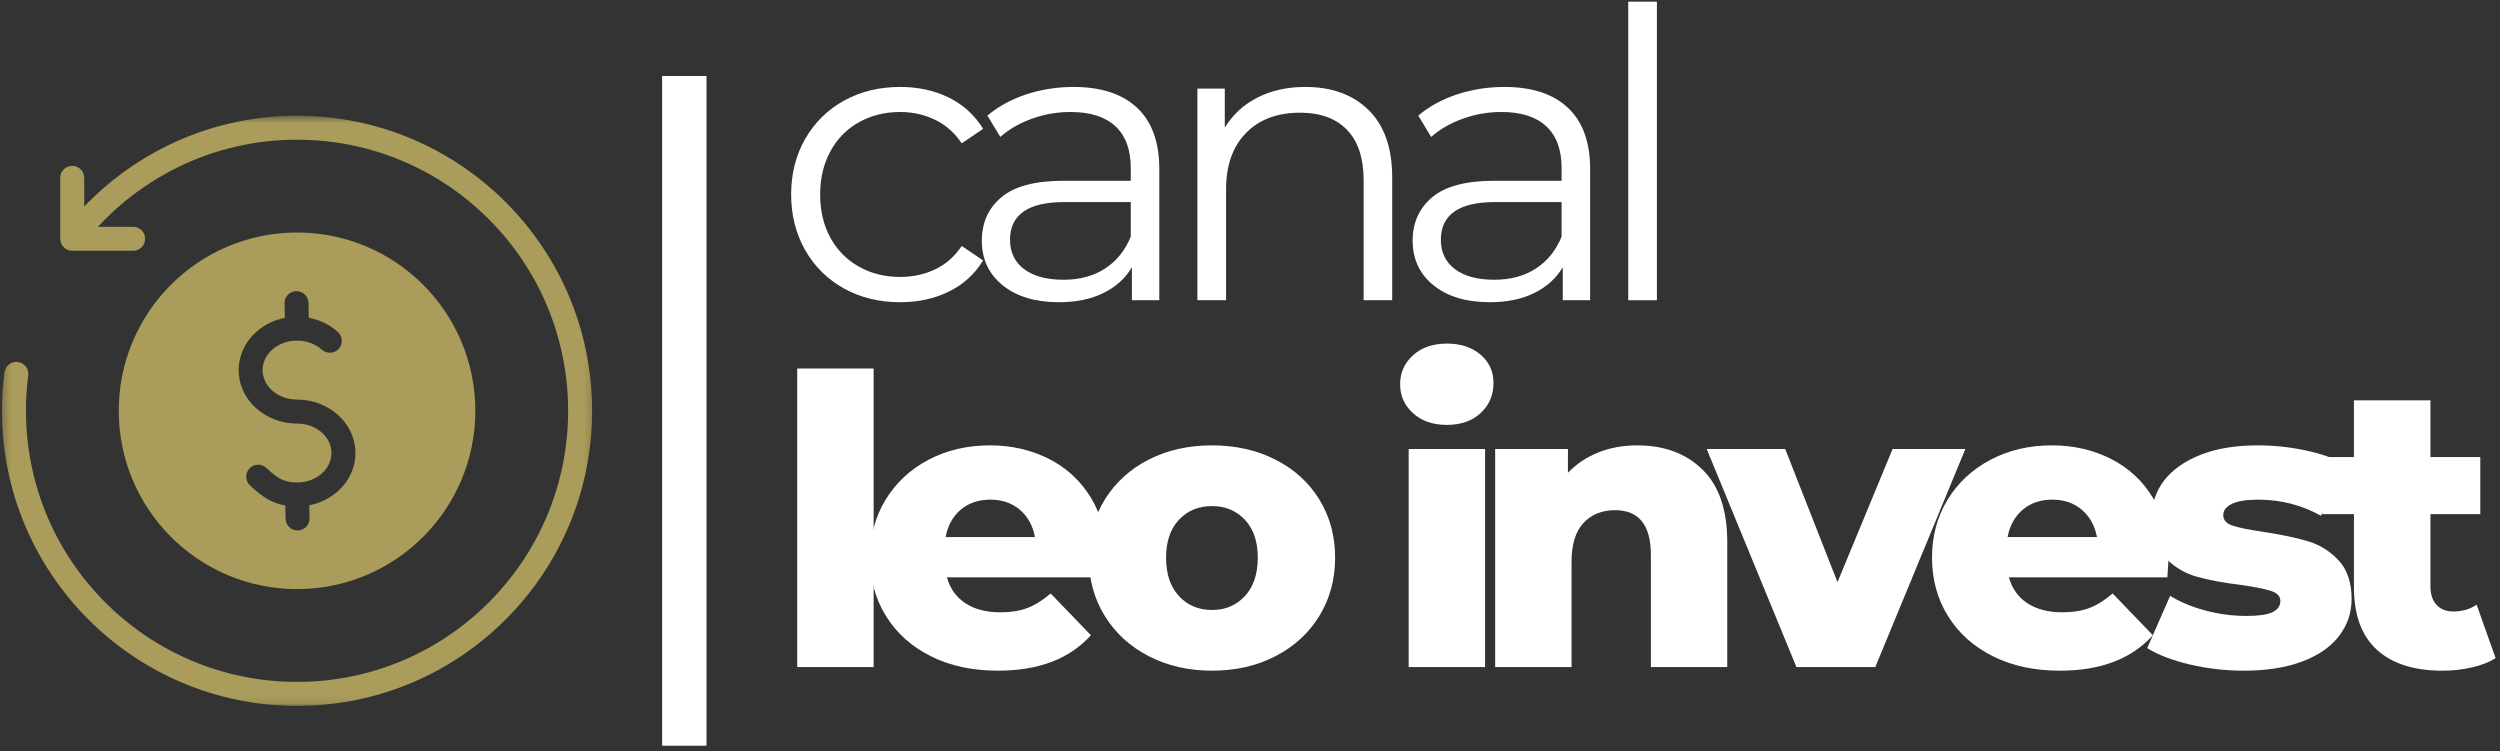 <svg xmlns="http://www.w3.org/2000/svg" width="336" height="101" viewBox="0 0 336 101" fill="none"><rect x="0" y="0" width="336" height="101" fill="#333333" stroke="none"/><path d="M91.971 100.224V10.212" stroke="white" stroke-width="5.963"></path><mask id="mask0_7_257" style="mask-type:luminance" maskUnits="userSpaceOnUse" x="0" y="15" width="80" height="80"><path d="M0.26 15.554H79.812V94.898H0.26V15.554Z" fill="white"></path></mask><g mask="url(#mask0_7_257)"><path fill-rule="evenodd" clip-rule="evenodd" d="M63.885 55.212C63.885 68.447 53.154 79.175 39.922 79.175C26.687 79.175 15.96 68.444 15.96 55.212C15.96 41.977 26.687 31.25 39.922 31.25C53.154 31.25 63.885 41.977 63.885 55.212ZM17.894 30.48H13.158C16.208 27.186 19.86 24.45 23.944 22.457C28.767 20.098 34.187 18.777 39.922 18.777C49.981 18.777 59.093 22.854 65.685 29.45C72.281 36.042 76.357 45.149 76.357 55.212C76.357 65.275 72.281 74.383 65.685 80.975C59.093 87.571 49.981 91.647 39.922 91.647C29.86 91.647 20.752 87.571 14.16 80.975C7.564 74.383 3.488 65.275 3.488 55.212C3.488 53.62 3.582 52.032 3.79 50.452C3.904 49.572 3.283 48.766 2.403 48.652C1.522 48.538 0.716 49.159 0.602 50.035C0.378 51.749 0.26 53.483 0.26 55.212C0.26 66.164 4.702 76.081 11.88 83.255C19.054 90.433 28.971 94.874 39.922 94.874C50.874 94.874 60.787 90.433 67.965 83.255C75.143 76.081 79.581 66.164 79.581 55.212C79.581 44.261 75.143 34.347 67.965 27.17C60.787 19.992 50.874 15.554 39.922 15.554C33.688 15.554 27.784 16.993 22.532 19.56C18.327 21.616 14.533 24.399 11.318 27.748V23.903C11.318 23.011 10.595 22.292 9.706 22.292C8.814 22.292 8.095 23.011 8.095 23.903V32.091C8.095 32.983 8.814 33.703 9.706 33.703H17.894C18.787 33.703 19.506 32.983 19.506 32.091C19.506 31.203 18.787 30.48 17.894 30.48ZM41.562 67.913C43.036 67.622 44.36 66.954 45.406 66.022C46.868 64.717 47.772 62.901 47.772 60.885C47.772 58.872 46.868 57.056 45.406 55.751C43.987 54.485 42.049 53.703 39.922 53.703C38.602 53.703 37.422 53.239 36.581 52.488C34.864 50.951 34.864 48.534 36.581 47.001C37.426 46.246 38.606 45.778 39.922 45.778C40.563 45.778 41.184 45.896 41.754 46.105C42.332 46.317 42.843 46.623 43.264 47.001C43.924 47.59 44.938 47.535 45.532 46.875C46.121 46.215 46.066 45.2 45.406 44.607C44.675 43.954 43.81 43.436 42.863 43.082C42.43 42.921 41.974 42.795 41.503 42.708L41.456 40.7C41.432 39.811 40.697 39.112 39.809 39.131C38.924 39.151 38.221 39.89 38.24 40.774L38.287 42.72C36.809 43.007 35.481 43.675 34.439 44.607C31.287 47.425 31.287 52.064 34.439 54.878C35.858 56.144 37.796 56.926 39.922 56.926C41.243 56.926 42.422 57.39 43.264 58.145C44.058 58.852 44.549 59.823 44.549 60.885C44.549 61.95 44.058 62.921 43.264 63.628C42.422 64.379 41.239 64.847 39.922 64.847C39.011 64.847 38.334 64.686 37.753 64.391C37.116 64.069 36.503 63.553 35.803 62.893C35.158 62.284 34.14 62.315 33.531 62.96C32.922 63.608 32.953 64.627 33.598 65.236C34.498 66.085 35.319 66.765 36.302 67.264C36.931 67.579 37.599 67.811 38.346 67.94L38.389 69.725C38.409 70.613 39.148 71.313 40.033 71.293C40.921 71.274 41.625 70.535 41.601 69.65L41.562 67.913Z" fill="#AA9C5A"></path></g><path d="M107.147 49.527H117.415V89.653H107.147V49.527Z" fill="white"></path><path d="M148.724 75.046C148.724 75.121 148.669 75.97 148.567 77.593H127.262C127.69 79.114 128.523 80.278 129.762 81.084C131.008 81.893 132.568 82.294 134.447 82.294C135.85 82.294 137.065 82.102 138.095 81.713C139.121 81.316 140.159 80.667 141.208 79.763L146.617 85.376C143.763 88.552 139.597 90.14 134.117 90.14C130.697 90.14 127.69 89.492 125.092 88.191C122.501 86.893 120.493 85.089 119.07 82.782C117.643 80.478 116.931 77.868 116.931 74.951C116.931 72.058 117.623 69.472 119.007 67.184C120.398 64.9 122.317 63.108 124.762 61.807C127.214 60.51 129.974 59.857 133.048 59.857C135.961 59.857 138.606 60.467 140.988 61.681C143.366 62.888 145.249 64.633 146.633 66.917C148.024 69.205 148.724 71.913 148.724 75.046ZM133.095 67.153C131.511 67.153 130.186 67.605 129.117 68.505C128.056 69.409 127.38 70.635 127.089 72.184H139.101C138.806 70.635 138.126 69.409 137.057 68.505C135.996 67.605 134.675 67.153 133.095 67.153Z" fill="white"></path><path d="M162.884 90.14C159.747 90.14 156.917 89.492 154.393 88.191C151.877 86.893 149.904 85.089 148.481 82.782C147.054 80.478 146.343 77.868 146.343 74.951C146.343 72.058 147.054 69.46 148.481 67.153C149.904 64.849 151.87 63.057 154.377 61.775C156.881 60.498 159.715 59.857 162.884 59.857C166.06 59.857 168.906 60.498 171.421 61.775C173.945 63.057 175.91 64.841 177.318 67.137C178.733 69.425 179.44 72.027 179.44 74.951C179.44 77.868 178.733 80.478 177.318 82.782C175.91 85.089 173.945 86.893 171.421 88.191C168.906 89.492 166.06 90.14 162.884 90.14ZM162.884 81.98C164.684 81.98 166.162 81.359 167.318 80.109C168.469 78.863 169.047 77.145 169.047 74.951C169.047 72.782 168.469 71.084 167.318 69.857C166.162 68.631 164.684 68.018 162.884 68.018C161.079 68.018 159.601 68.631 158.45 69.857C157.294 71.084 156.72 72.782 156.72 74.951C156.72 77.145 157.294 78.863 158.45 80.109C159.601 81.359 161.079 81.98 162.884 81.98Z" fill="white"></path><path d="M189.326 60.345H199.593V89.653H189.326V60.345ZM194.452 57.106C192.573 57.106 191.06 56.583 189.908 55.533C188.752 54.488 188.178 53.187 188.178 51.634C188.178 50.093 188.752 48.8 189.908 47.75C191.06 46.705 192.573 46.178 194.452 46.178C196.327 46.178 197.84 46.677 198.996 47.672C200.148 48.658 200.725 49.928 200.725 51.477C200.725 53.104 200.148 54.448 198.996 55.518C197.84 56.579 196.327 57.106 194.452 57.106Z" fill="white"></path><path d="M220.038 59.857C223.674 59.857 226.599 60.942 228.812 63.112C231.033 65.274 232.145 68.532 232.145 72.892V89.653H221.878V74.574C221.878 70.573 220.274 68.568 217.066 68.568C215.294 68.568 213.874 69.146 212.805 70.297C211.744 71.453 211.217 73.183 211.217 75.486V89.653H200.95V60.345H210.73V63.536C211.882 62.342 213.249 61.429 214.834 60.801C216.426 60.172 218.159 59.857 220.038 59.857Z" fill="white"></path><path d="M264.146 60.345L252.039 89.653H241.441L229.381 60.345H239.932L246.96 78.238L254.366 60.345H264.146Z" fill="white"></path><path d="M291.456 75.046C291.456 75.121 291.401 75.97 291.298 77.593H269.993C270.422 79.114 271.255 80.278 272.493 81.084C273.739 81.893 275.3 82.294 277.179 82.294C278.582 82.294 279.797 82.102 280.827 81.713C281.853 81.316 282.89 80.667 283.94 79.763L289.349 85.376C286.495 88.552 282.328 90.14 276.849 90.14C273.429 90.14 270.422 89.492 267.823 88.191C265.233 86.893 263.224 85.089 261.801 82.782C260.375 80.478 259.663 77.868 259.663 74.951C259.663 72.058 260.355 69.472 261.739 67.184C263.13 64.9 265.048 63.108 267.493 61.807C269.946 60.51 272.706 59.857 275.779 59.857C278.692 59.857 281.338 60.467 283.72 61.681C286.098 62.888 287.981 64.633 289.364 66.917C290.756 69.205 291.456 71.913 291.456 75.046ZM275.827 67.153C274.243 67.153 272.918 67.605 271.849 68.505C270.787 69.409 270.111 70.635 269.82 72.184H281.833C281.538 70.635 280.858 69.409 279.789 68.505C278.728 67.605 277.407 67.153 275.827 67.153Z" fill="white"></path><path d="M301.559 90.14C299.106 90.14 296.689 89.861 294.31 89.307C291.928 88.741 290.022 88.01 288.587 87.106L291.669 80.077C292.998 80.907 294.582 81.567 296.417 82.058C298.261 82.542 300.085 82.782 301.889 82.782C303.544 82.782 304.723 82.617 305.427 82.279C306.126 81.933 306.48 81.437 306.48 80.785C306.48 80.136 306.056 79.68 305.207 79.417C304.365 79.146 303.025 78.878 301.182 78.615C298.843 78.332 296.85 77.963 295.207 77.499C293.571 77.027 292.156 76.162 290.961 74.904C289.774 73.639 289.185 71.866 289.185 69.59C289.185 67.715 289.739 66.048 290.851 64.59C291.972 63.136 293.603 61.98 295.741 61.131C297.887 60.282 300.462 59.857 303.461 59.857C305.588 59.857 307.695 60.077 309.782 60.518C311.865 60.95 313.619 61.555 315.034 62.342L311.952 69.323C309.35 67.876 306.535 67.153 303.509 67.153C301.881 67.153 300.694 67.349 299.939 67.734C299.185 68.112 298.807 68.607 298.807 69.213C298.807 69.897 299.22 70.372 300.049 70.643C300.875 70.918 302.243 71.194 304.153 71.477C306.575 71.846 308.575 72.263 310.16 72.735C311.74 73.198 313.119 74.051 314.295 75.297C315.466 76.547 316.056 78.285 316.056 80.518C316.056 82.353 315.494 84.004 314.373 85.47C313.261 86.929 311.614 88.073 309.436 88.898C307.255 89.724 304.629 90.14 301.559 90.14Z" fill="white"></path><path d="M335.41 88.458C334.537 89.004 333.48 89.417 332.233 89.7C330.995 89.991 329.675 90.14 328.271 90.14C324.443 90.14 321.502 89.205 319.45 87.326C317.395 85.451 316.369 82.656 316.369 78.945V69.103H312.108V61.429H316.369V53.804H326.652V61.429H333.35V69.103H326.652V78.835C326.652 79.885 326.927 80.706 327.485 81.304C328.039 81.893 328.79 82.184 329.733 82.184C330.917 82.184 331.958 81.882 332.862 81.272L335.41 88.458Z" fill="white"></path><path d="M120.984 40.617C118.173 40.617 115.657 40.004 113.437 38.778C111.223 37.551 109.482 35.834 108.216 33.62C106.959 31.399 106.33 28.903 106.33 26.136C106.33 23.361 106.959 20.869 108.216 18.668C109.482 16.466 111.223 14.752 113.437 13.526C115.657 12.3 118.173 11.686 120.984 11.686C123.437 11.686 125.626 12.17 127.556 13.133C129.482 14.088 131.007 15.484 132.132 17.315L129.254 19.265C128.319 17.862 127.132 16.808 125.685 16.105C124.246 15.405 122.682 15.051 120.984 15.051C118.928 15.051 117.076 15.515 115.433 16.435C113.798 17.347 112.517 18.652 111.597 20.35C110.685 22.04 110.229 23.966 110.229 26.136C110.229 28.329 110.685 30.264 111.597 31.938C112.517 33.617 113.798 34.918 115.433 35.837C117.076 36.761 118.928 37.221 120.984 37.221C122.682 37.221 124.246 36.883 125.685 36.199C127.132 35.507 128.319 34.462 129.254 33.054L132.132 35.004C131.007 36.84 129.474 38.235 127.525 39.187C125.583 40.142 123.405 40.617 120.984 40.617Z" fill="white"></path><path d="M144.284 11.686C147.995 11.686 150.841 12.622 152.822 14.485C154.811 16.34 155.809 19.088 155.809 22.724V40.35H152.13V35.916C151.257 37.394 149.984 38.55 148.309 39.375C146.643 40.205 144.65 40.617 142.334 40.617C139.166 40.617 136.647 39.863 134.772 38.353C132.893 36.836 131.957 34.831 131.957 32.347C131.957 29.937 132.83 27.991 134.583 26.514C136.332 25.035 139.115 24.297 142.932 24.297H151.973V22.567C151.973 20.114 151.285 18.251 149.913 16.97C148.537 15.692 146.536 15.051 143.907 15.051C142.102 15.051 140.373 15.35 138.718 15.947C137.059 16.537 135.636 17.355 134.441 18.4L132.712 15.539C134.158 14.312 135.888 13.365 137.9 12.693C139.921 12.024 142.051 11.686 144.284 11.686ZM142.932 37.598C145.102 37.598 146.957 37.103 148.498 36.105C150.047 35.11 151.206 33.679 151.973 31.812V27.158H143.042C138.176 27.158 135.746 28.852 135.746 32.237C135.746 33.896 136.375 35.205 137.633 36.168C138.899 37.123 140.668 37.598 142.932 37.598Z" fill="white"></path><path d="M175.428 11.686C179.001 11.686 181.843 12.724 183.95 14.8C186.057 16.875 187.111 19.894 187.111 23.856V40.35H183.274V24.234C183.274 21.278 182.535 19.025 181.057 17.473C179.579 15.924 177.464 15.146 174.721 15.146C171.659 15.146 169.237 16.058 167.457 17.881C165.672 19.705 164.784 22.221 164.784 25.429V40.35H160.931V11.907H164.611V17.158C165.656 15.429 167.111 14.088 168.966 13.133C170.821 12.17 172.975 11.686 175.428 11.686Z" fill="white"></path><path d="M202.188 11.686C205.899 11.686 208.745 12.622 210.726 14.485C212.715 16.34 213.713 19.088 213.713 22.724V40.35H210.034V35.916C209.161 37.394 207.888 38.55 206.213 39.375C204.546 40.205 202.553 40.617 200.238 40.617C197.07 40.617 194.55 39.863 192.675 38.353C190.796 36.836 189.861 34.831 189.861 32.347C189.861 29.937 190.733 27.991 192.487 26.514C194.236 25.035 197.019 24.297 200.836 24.297H209.877V22.567C209.877 20.114 209.189 18.251 207.817 16.97C206.441 15.692 204.44 15.051 201.811 15.051C200.006 15.051 198.277 15.35 196.622 15.947C194.963 16.537 193.54 17.355 192.345 18.4L190.616 15.539C192.062 14.312 193.792 13.365 195.804 12.693C197.825 12.024 199.955 11.686 202.188 11.686ZM200.836 37.598C203.006 37.598 204.861 37.103 206.402 36.105C207.95 35.11 209.11 33.679 209.877 31.812V27.158H200.946C196.079 27.158 193.65 28.852 193.65 32.237C193.65 33.896 194.279 35.205 195.537 36.168C196.803 37.123 198.572 37.598 200.836 37.598Z" fill="white"></path><path d="M218.835 0.224H222.687V40.35H218.835V0.224Z" fill="white"></path></svg>